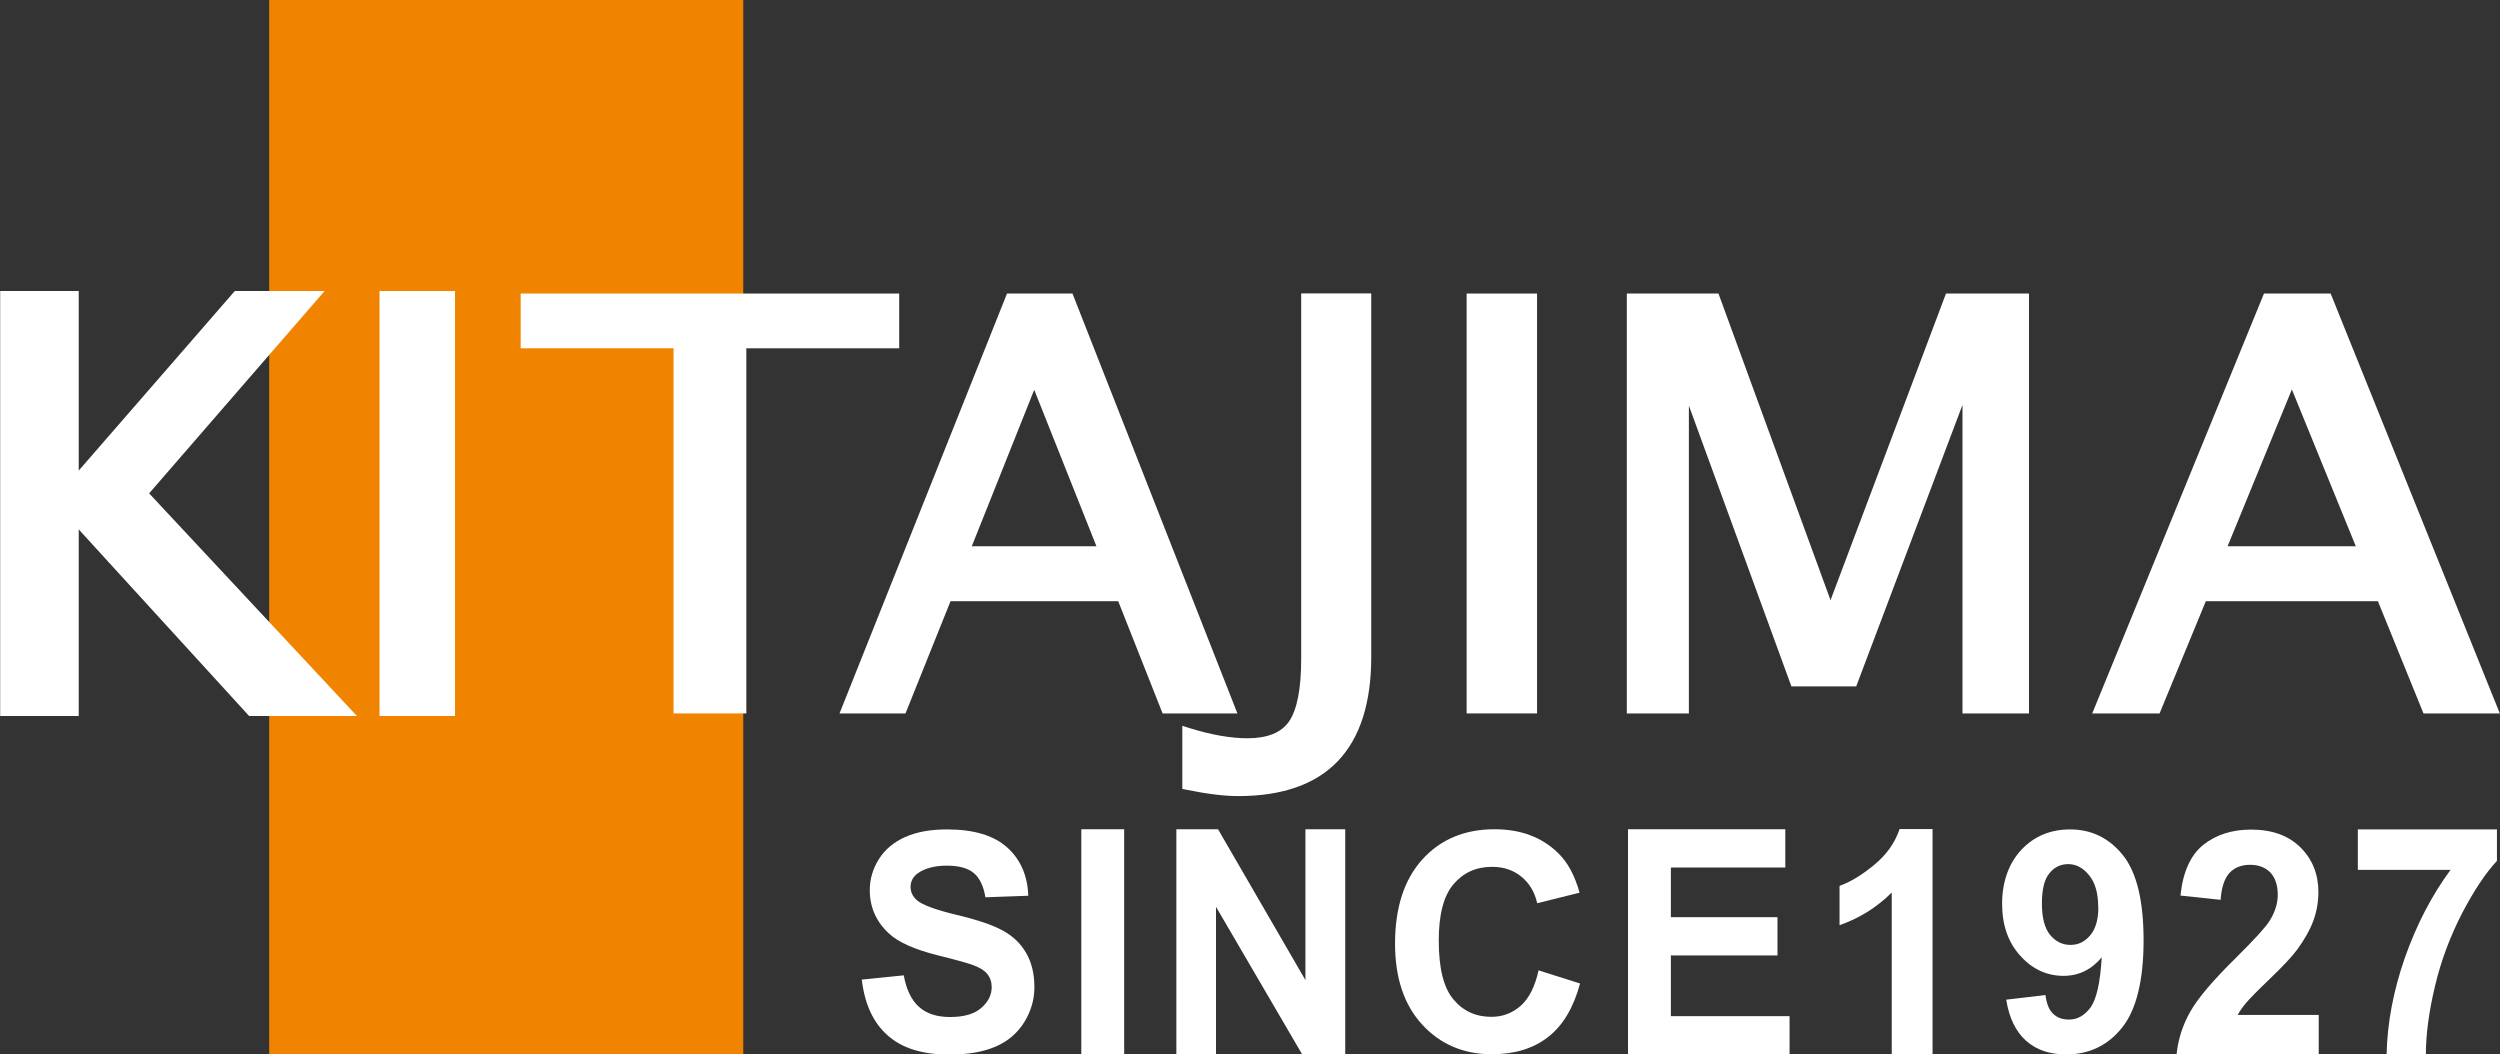 <svg width="147" height="62" viewBox="0 0 147 62" fill="none" xmlns="http://www.w3.org/2000/svg">
<rect x="0" y="0" width="147" height="62" fill="#333333" stroke="none"/>
<g clip-path="url(#clip0_4409_2672)">
<path d="M43.704 0H15.828V62H43.704V0Z" fill="#F08300"/>
<path d="M19.087 17.11H13.808L4.629 27.67V17.11H0.01V42.1H4.629V31.13L14.648 42.1H20.987L8.769 29.01L19.087 17.11Z" fill="white"/>
<path d="M26.756 17.11H22.317V42.1H26.756V17.11Z" fill="white"/>
<path d="M52.873 17.26H30.616V20.48H39.605V41.95H43.884V20.48H52.873V17.26Z" fill="white"/>
<path d="M63.051 17.26H59.212L49.363 41.95H53.243L55.892 35.35H65.751L68.361 41.95H72.76L63.062 17.26H63.051ZM64.481 32.12H57.142L60.812 22.92L64.471 32.12H64.481Z" fill="white"/>
<path d="M76.51 38.73C76.51 40.49 76.27 41.74 75.79 42.43C75.34 43.08 74.52 43.41 73.35 43.41C72.37 43.41 71.22 43.21 69.941 42.81L69.52 42.68V46.39L69.781 46.44C71 46.69 72.01 46.81 72.8 46.81C77.999 46.81 80.629 44.06 80.629 38.62V17.25H76.51V38.72V38.73Z" fill="white"/>
<path d="M90.378 17.26H86.238V41.95H90.378V17.26Z" fill="white"/>
<path d="M107.635 35.29L101.046 17.26H95.657V41.95H99.306V23.85L105.335 40.36H109.145L115.394 23.81V41.95H119.304V17.26H114.424L107.635 35.29Z" fill="white"/>
<path d="M137.042 17.26H133.122L123.023 41.95H126.983L129.703 35.35H139.821L142.501 41.95H146.99L137.042 17.26ZM138.521 32.12H130.982L134.762 22.9L138.521 32.12Z" fill="white"/>
<path d="M50.683 57.6L53.142 57.35C53.292 58.19 53.593 58.81 54.042 59.21C54.492 59.61 55.092 59.8 55.862 59.8C56.672 59.8 57.282 59.63 57.692 59.27C58.102 58.92 58.312 58.51 58.312 58.04C58.312 57.74 58.222 57.48 58.052 57.27C57.882 57.06 57.582 56.87 57.142 56.72C56.852 56.62 56.182 56.43 55.132 56.17C53.782 55.83 52.833 55.41 52.293 54.91C51.523 54.21 51.143 53.35 51.143 52.34C51.143 51.69 51.323 51.08 51.683 50.51C52.043 49.94 52.563 49.51 53.242 49.21C53.922 48.91 54.732 48.77 55.692 48.77C57.252 48.77 58.432 49.12 59.222 49.83C60.012 50.54 60.422 51.49 60.462 52.67L57.942 52.76C57.832 52.1 57.602 51.62 57.252 51.33C56.902 51.04 56.372 50.9 55.662 50.9C54.952 50.9 54.362 51.06 53.952 51.36C53.682 51.56 53.542 51.82 53.542 52.16C53.542 52.46 53.672 52.72 53.922 52.94C54.242 53.21 55.012 53.5 56.232 53.79C57.462 54.08 58.362 54.39 58.952 54.71C59.542 55.03 60.002 55.46 60.322 56.01C60.651 56.56 60.822 57.24 60.822 58.05C60.822 58.78 60.621 59.47 60.222 60.11C59.822 60.75 59.262 61.23 58.542 61.54C57.822 61.85 56.912 62.01 55.822 62.01C54.252 62.01 53.042 61.64 52.193 60.88C51.343 60.13 50.843 59.04 50.673 57.6H50.683Z" fill="white"/>
<path d="M63.581 62V48.76H66.101V62H63.581Z" fill="white"/>
<path d="M69.17 62V48.76H71.62L76.759 57.63V48.76H79.099V62H76.569L71.5 53.32V62H69.17Z" fill="white"/>
<path d="M90.478 57.06L92.907 57.83C92.527 59.24 91.907 60.29 91.038 60.97C90.168 61.65 89.068 61.99 87.718 61.99C86.068 61.99 84.698 61.41 83.629 60.25C82.559 59.09 82.029 57.5 82.029 55.49C82.029 53.36 82.569 51.71 83.639 50.53C84.709 49.35 86.128 48.76 87.878 48.76C89.408 48.76 90.648 49.22 91.597 50.14C92.168 50.68 92.597 51.47 92.877 52.49L90.388 53.11C90.238 52.45 89.928 51.93 89.448 51.54C88.978 51.16 88.408 50.97 87.728 50.97C86.798 50.97 86.048 51.31 85.468 51.99C84.888 52.67 84.599 53.77 84.599 55.3C84.599 56.92 84.878 58.07 85.458 58.76C86.028 59.45 86.778 59.79 87.688 59.79C88.358 59.79 88.938 59.57 89.428 59.13C89.918 58.69 90.258 58 90.468 57.06H90.478Z" fill="white"/>
<path d="M95.727 62V48.76H104.976V51.01H98.247V53.93H104.516V56.18H98.247V59.75H105.226V62H95.727Z" fill="white"/>
<path d="M113.634 62H111.235V52.48C110.365 53.35 109.335 53.99 108.165 54.4V52.09C108.785 51.87 109.455 51.47 110.195 50.86C110.925 50.26 111.425 49.56 111.695 48.75H113.634V61.99V62Z" fill="white"/>
<path d="M117.964 58.78L120.274 58.51C120.334 59 120.474 59.37 120.714 59.6C120.954 59.84 121.264 59.95 121.664 59.95C122.154 59.95 122.573 59.71 122.923 59.24C123.273 58.76 123.493 57.78 123.583 56.29C122.983 57.01 122.234 57.38 121.334 57.38C120.354 57.38 119.504 56.99 118.794 56.2C118.084 55.42 117.724 54.4 117.724 53.14C117.724 51.88 118.104 50.77 118.854 49.97C119.604 49.17 120.564 48.77 121.724 48.77C122.983 48.77 124.023 49.28 124.833 50.29C125.643 51.31 126.043 52.98 126.043 55.3C126.043 57.62 125.623 59.38 124.773 60.43C123.933 61.48 122.833 62 121.484 62C120.514 62 119.724 61.73 119.124 61.19C118.524 60.65 118.134 59.85 117.964 58.77V58.78ZM123.373 53.33C123.373 52.53 123.203 51.91 122.843 51.47C122.493 51.03 122.074 50.81 121.614 50.81C121.154 50.81 120.794 50.99 120.504 51.35C120.204 51.71 120.064 52.3 120.064 53.13C120.064 53.96 120.224 54.58 120.544 54.97C120.864 55.36 121.264 55.56 121.744 55.56C122.224 55.56 122.583 55.37 122.903 55C123.223 54.62 123.383 54.07 123.383 53.34L123.373 53.33Z" fill="white"/>
<path d="M136.341 59.66V62H127.982C128.072 61.11 128.342 60.27 128.792 59.48C129.242 58.68 130.142 57.63 131.472 56.32C132.542 55.26 133.202 54.54 133.442 54.16C133.772 53.64 133.932 53.12 133.932 52.61C133.932 52.05 133.782 51.61 133.502 51.31C133.212 51.01 132.812 50.85 132.302 50.85C131.792 50.85 131.392 51.01 131.092 51.33C130.802 51.65 130.622 52.17 130.572 52.91L128.212 52.66C128.352 51.28 128.802 50.28 129.552 49.68C130.302 49.08 131.242 48.78 132.362 48.78C133.602 48.78 134.562 49.13 135.271 49.83C135.971 50.53 136.321 51.4 136.321 52.45C136.321 53.04 136.221 53.61 136.021 54.15C135.821 54.69 135.501 55.25 135.071 55.84C134.782 56.23 134.262 56.79 133.502 57.52C132.742 58.25 132.262 58.74 132.062 58.98C131.862 59.22 131.702 59.45 131.572 59.68H136.321L136.341 59.66Z" fill="white"/>
<path d="M138.641 51.14V48.77H146.82V50.62C146.15 51.34 145.47 52.36 144.77 53.7C144.08 55.04 143.54 56.46 143.181 57.97C142.821 59.48 142.641 60.82 142.641 62.01H140.331C140.371 60.15 140.731 58.26 141.401 56.33C142.081 54.4 142.971 52.67 144.09 51.15H138.641V51.14Z" fill="white"/>
</g>
<defs>
<clipPath id="clip0_4409_2672">
<rect width="147" height="62" fill="white"/>
</clipPath>
</defs>
</svg>
